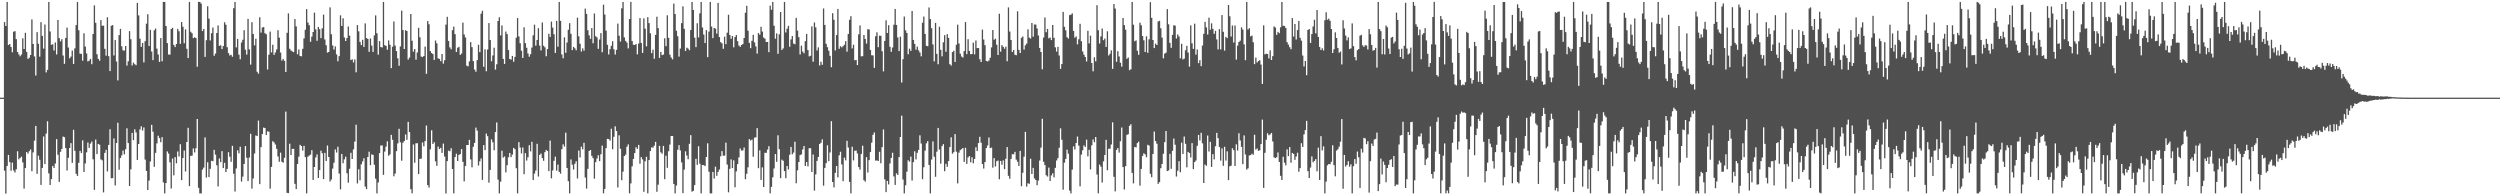 <svg xmlns="http://www.w3.org/2000/svg" width="1920" height="150"><path fill="#4f4f4f" d="M0 75h1v1H0zM1 74.998h1v1H1zM2 74.998h1v1H2zM3 16.953h1v114.079H3zM4 19.894h1v128.801H4zM5 1.476h1v125.96H5zM6 34.552h1v84.456H6zM7 33.776h1v90.735H7zM8 36.083h1v95.015H8zM9 40.148h1v84.706H9zM10 24.351h1v106.555H10zM11 23.886h1v108.574H11zM12 30.057h1v99.92H12zM13 39.919h1v76.272H13zM14 41.764h1v80.609H14zM15 43.222h1v78.048H15zM16 41.881h1v78.416H16zM17 29.416h1v95.296H17zM18 37.653h1v107.201H18zM19 25.216h1v103.836H19zM20 39.841h1v76.931H20zM21 45.271h1v72.719H21zM22 44.362h1v71.753H22zM23 42.222h1v72.577H23zM24 14.877h1v116.585H24zM25 33.758h1v83.273H25zM26 43.307h1v64.713H26zM27 57.99h1v38.748H27zM28 24.66h1v108.833H28zM29 33.579h1v85.963H29zM30 43.538h1v79.176H30zM31 17.008h1v125.038H31zM32 27.564h1v101.428H32zM33 37.305h1v67.519H33zM34 18.867h1v107.187H34zM35 55.586h1v47.041H35zM36 53.643h1v39.503H36zM37 1.504h1v131.677H37zM38 24.142h1v117.952H38zM39 34.396h1v103.127H39zM40 33.982h1v93.463H40zM41 38.745h1v90.204H41zM42 32.611h1v92.971H42zM43 41.84h1v65.013H43zM44 15.331h1v103.513H44zM45 29.288h1v110.367H45zM46 31.785h1v84.777H46zM47 30.098h1v84.259H47zM48 42.659h1v62.241H48zM49 48.974h1v56.391H49zM50 29.114h1v84.628H50zM51 21.204h1v109.748H51zM52 36.507h1v84.699H52zM53 44.815h1v68.858H53zM54 43.467h1v66.478H54zM55 38.789h1v86.274H55zM56 49.109h1v50.556H56zM57 37.177h1v78.618H57zM58 19.249h1v114.23H58zM59 1.515h1v133.591H59zM60 23.22h1v101.815H60zM61 41.196h1v74.646H61zM62 41.37h1v76.208H62zM63 46.598h1v61.197H63zM64 25.557h1v106.521H64zM65 35.754h1v89.787H65zM66 41.073h1v75.912H66zM67 47.177h1v62.278H67zM68 46.52h1v67.066H68zM69 45.22h1v65.118H69zM70 49.322h1v59.444H70zM71 26.09h1v96.287H71zM72 4.127h1v141.698H72zM73 17.525h1v89.679H73zM74 41.691h1v76.674H74zM75 45.197h1v65.347H75zM76 46.619h1v64.527H76zM77 15.434h1v107.008H77zM78 19.773h1v103.353H78zM79 19.727h1v128.041H79zM80 37.473h1v79.954H80zM81 42.757h1v72.328H81zM82 13.248h1v118.439H82zM83 43.181h1v68.123H83zM84 54.588h1v44.678H84zM85 19.748h1v117.148H85zM86 19.306h1v117.487H86zM87 42.595h1v63.729H87zM88 30.785h1v111.628H88zM89 47.248h1v62.598H89zM90 61.766h1v32.472H90zM91 26.999h1v103.367H91zM92 22.174h1v99.167H92zM93 35.518h1v83.834H93zM94 38.667h1v77.009H94zM95 38.848h1v79.666H95zM96 35.305h1v79.272H96zM97 50.391h1v48.169H97zM98 47.028h1v62.822H98zM99 23.902h1v118.963H99zM100 30.114h1v99.952H100zM101 50.267h1v51.778H101zM102 48.095h1v59.549H102zM103 49.294h1v50.043H103zM104 50.056h1v51.687H104zM105 2.177h1v120.67H105zM106 11.849h1v98.759H106zM107 29.709h1v69.7H107zM108 35.999h1v61.021H108zM109 33.012h1v67.216H109zM110 47.937h1v49.975H110zM111 31.65h1v90.934H111zM112 18.159h1v113.143H112zM113 10.883h1v135.058H113zM114 35.332h1v103.356H114zM115 22.945h1v101.076H115zM116 39.569h1v56.344H116zM117 46.159h1v55.029H117zM118 23.268h1v104.846H118zM119 21.906h1v95.5H119zM120 37.351h1v72.785H120zM121 41.808h1v62.454H121zM122 47.516h1v58.517H122zM123 29.212h1v79.984H123zM124 47.038h1v58.277H124zM125 1.458h1v138.659H125zM126 1.469h1v147.05H126zM127 19.956h1v120.614H127zM128 33.103h1v83.168H128zM129 41.881h1v76.024H129zM130 41.915h1v82.767H130zM131 22.332h1v122.47H131zM132 21.362h1v100.389H132zM133 34.495h1v100.142H133zM134 36.17h1v84.454H134zM135 33.817h1v91.625H135zM136 22.16h1v94.184H136zM137 24.037h1v96.107H137zM138 33.696h1v77.066H138zM139 16.953h1v121.396H139zM140 20.549h1v100.863H140zM141 33.245h1v82.38H141zM142 22.572h1v109.096H142zM143 37.495h1v71.57H143zM144 44.588h1v53.548H144zM145 1.46h1v141.483H145zM146 24.362h1v95.333H146zM147 25.548h1v94.017H147zM148 29.295h1v84.724H148zM149 28.599h1v88.503H149zM150 29.21h1v84.655H150zM151 51.242h1v40.14H151zM152 1.458h1v142.792H152zM153 1.506h1v147.036H153zM154 2.689h1v145.85H154zM155 23.877h1v106.448H155zM156 22.245h1v106.487H156zM157 43.65h1v61.895H157zM158 30.883h1v105.477H158zM159 4.813h1v119.794H159zM160 14.264h1v121.717H160zM161 31.062h1v98.581H161zM162 25.495h1v97.981H162zM163 21.128h1v102.696H163zM164 42.858h1v72.22H164zM165 41.137h1v77.643H165zM166 25.342h1v101.598H166zM167 19.542h1v123.587H167zM168 35.239h1v86.462H168zM169 34.742h1v89.806H169zM170 37.708h1v78.382H170zM171 35.385h1v93.713H171zM172 17.104h1v107.944H172zM173 18.995h1v113.166H173zM174 36.227h1v93.438H174zM175 40.812h1v76.082H175zM176 42.574h1v77.785H176zM177 42.075h1v82.166H177zM178 43.552h1v68.464H178zM179 6.281h1v127.15H179zM180 1.501h1v145.612H180zM181 36.42h1v92.985H181zM182 29.908h1v85.562H182zM183 41.963h1v75.8H183zM184 45.541h1v67.157H184zM185 32.609h1v106.853H185zM186 30.524h1v105.102H186zM187 23.199h1v102.689H187zM188 38.196h1v73.96H188zM189 41.929h1v79.236H189zM190 14.484h1v124.537H190zM191 37.939h1v83.031H191zM192 49.633h1v53.149H192zM193 17.061h1v127.771H193zM194 26.127h1v110.948H194zM195 34.884h1v83.049H195zM196 29.755h1v74.291H196zM197 55.067h1v49.416H197zM198 56.593h1v36.045H198zM199 13.239h1v128.199H199zM200 25.017h1v87.983H200zM201 21.144h1v81.831H201zM202 20.792h1v77.223H202zM203 25.472h1v72.904H203zM204 26.328h1v77.37H204zM205 53.327h1v47.517H205zM206 42.052h1v59.1H206zM207 24.266h1v120.65H207zM208 40.224h1v87.947H208zM209 34.335h1v74.127H209zM210 42.197h1v67.233H210zM211 40.297h1v70.726H211zM212 37.988h1v76.31H212zM213 23.215h1v96.937H213zM214 28.94h1v95.283H214zM215 40.327h1v76.928H215zM216 46.529h1v77.753H216zM217 45.261h1v79.671H217zM218 46.754h1v74.42H218zM219 55.284h1v30.426H219zM220 25.202h1v122.903H220zM221 10.286h1v138.055H221zM222 37.452h1v72.916H222zM223 38.736h1v80.378H223zM224 39.546h1v74.788H224zM225 40.063h1v74.264H225zM226 14.632h1v126.56H226zM227 20.263h1v124.953H227zM228 41.677h1v84.255H228zM229 37.999h1v82.298H229zM230 42.973h1v68.212H230zM231 43.277h1v68.867H231zM232 37.491h1v78.192H232zM233 29.494h1v82.543H233zM234 22.89h1v97.771H234zM235 6.999h1v141.524H235zM236 17.297h1v102.998H236zM237 19.341h1v100.121H237zM238 32.041h1v86.674H238zM239 28.12h1v87.219H239zM240 24.591h1v113.623H240zM241 9.666h1v118.61H241zM242 22.584h1v98.363H242zM243 31.336h1v87.301H243zM244 20.744h1v115.942H244zM245 22.417h1v108.183H245zM246 29.306h1v86.422H246zM247 21.771h1v95.942H247zM248 11.238h1v126.285H248zM249 30.315h1v87.084H249zM250 34.705h1v88.954H250zM251 40.418h1v71.332H251zM252 39.885h1v80.687H252zM253 5.674h1v133.731H253zM254 26.34h1v111.534H254zM255 34.904h1v94.589H255zM256 38.111h1v86.858H256zM257 35.653h1v79.155H257zM258 41.796h1v75.365H258zM259 47.07h1v65.633H259zM260 43.124h1v90.188H260zM261 11.794h1v133.655H261zM262 19.906h1v98.372H262zM263 14.074h1v111.282H263zM264 28.752h1v93.63H264zM265 31.467h1v88.837H265zM266 29.212h1v103.832H266zM267 20.391h1v119.922H267zM268 27.418h1v102.195H268zM269 46.147h1v71.186H269zM270 45.52h1v76.576H270zM271 47.955h1v66.807H271zM272 45.596h1v63.214H272zM273 55.538h1v40.254H273zM274 19.247h1v121.586H274zM275 24.074h1v105.91H275zM276 32.13h1v106.384H276zM277 34.621h1v91.607H277zM278 30.583h1v93.415H278zM279 36.06h1v85.48H279zM280 17.979h1v125.31H280zM281 29.26h1v115.956H281zM282 29.926h1v90.641H282zM283 39.796h1v76.668H283zM284 29.553h1v97.343H284zM285 35.037h1v83.536H285zM286 39.906h1v79.016H286zM287 27.191h1v99.343H287zM288 11.824h1v125.413H288zM289 25.55h1v122.987H289zM290 42.002h1v98.144H290zM291 31.524h1v86.024H291zM292 36.166h1v75.612H292zM293 36.461h1v75.223H293zM294 1.465h1v132.849H294zM295 34.698h1v81.742H295zM296 35.207h1v77.443H296zM297 38.216h1v70.311H297zM298 31.068h1v88.521H298zM299 34.367h1v84.214H299zM300 52.318h1v51.27H300zM301 35.916h1v71.426H301zM302 16.463h1v118.954H302zM303 35.042h1v98.291H303zM304 39.228h1v76.853H304zM305 44.813h1v65.338H305zM306 50.507h1v48.393H306zM307 35.639h1v73.644H307zM308 8.128h1v115.34H308zM309 23.087h1v86.557H309zM310 37.624h1v70.652H310zM311 23.188h1v80.091H311zM312 23.797h1v83.57H312zM313 45.783h1v47.819H313zM314 44.263h1v57.157H314zM315 10.739h1v134.562H315zM316 31.263h1v117.231H316zM317 39.688h1v71.282H317zM318 37.644h1v87.341H318zM319 45.815h1v64.239H319zM320 40.304h1v69.675H320zM321 21.343h1v112.316H321zM322 28.631h1v93.383H322zM323 43.401h1v78.476H323zM324 43.824h1v65.583H324zM325 43.009h1v69.302H325zM326 35.797h1v72.543H326zM327 56.694h1v39.723H327zM328 16.154h1v126.045H328zM329 18.642h1v125.397H329zM330 39.23h1v75.457H330zM331 40.704h1v59.416H331zM332 41.505h1v69.08H332zM333 46.01h1v63.248H333zM334 31.116h1v92.822H334zM335 33.259h1v94.145H335zM336 44.817h1v67.75H336zM337 45.238h1v69.252H337zM338 47.026h1v66.544H338zM339 41.451h1v75.969H339zM340 48.848h1v61.46H340zM341 46.236h1v74.001H341zM342 18.901h1v129.714H342zM343 12.911h1v110.821H343zM344 31.432h1v84.266H344zM345 36.413h1v79.767H345zM346 37.823h1v76.054H346zM347 23.142h1v106.654H347zM348 20.439h1v128.062H348zM349 26.234h1v94.379H349zM350 39.885h1v78.112H350zM351 36.639h1v87.082H351zM352 35.925h1v83.042H352zM353 42.137h1v76.118H353zM354 41.132h1v73.36H354zM355 17.354h1v106.967H355zM356 26.488h1v112.816H356zM357 28.802h1v98.62H357zM358 50.427h1v60.925H358zM359 50.938h1v60.405H359zM360 47.079h1v60.314H360zM361 32.339h1v90.073H361zM362 36.209h1v92.298H362zM363 46.955h1v65.773H363zM364 53.394h1v56.386H364zM365 55.117h1v42.886H365zM366 46.2h1v54.157H366zM367 34.385h1v92.763H367zM368 40.061h1v83.818H368zM369 10.485h1v111.236H369zM370 8.265h1v129.881H370zM371 51.276h1v60.138H371zM372 37.866h1v77.421H372zM373 54.714h1v47.885H373zM374 38.026h1v66.553H374zM375 17.699h1v122.596H375zM376 30.716h1v99.751H376zM377 47.063h1v60.018H377zM378 42.581h1v66.661H378zM379 36.644h1v78.737H379zM380 53.435h1v47.968H380zM381 49.342h1v44.731H381zM382 16.113h1v121.822H382zM383 13.241h1v135.303H383zM384 27.18h1v112.365H384zM385 19.542h1v96.198H385zM386 45.211h1v75.837H386zM387 49.123h1v71.026H387zM388 24.193h1v108.194H388zM389 26.237h1v100.632H389zM390 38.475h1v82.294H390zM391 45.337h1v72.188H391zM392 45.788h1v74.898H392zM393 42.943h1v75.805H393zM394 47.411h1v66.203H394zM395 43.689h1v70.89H395zM396 28.922h1v100.25H396zM397 13.875h1v134.663H397zM398 27.956h1v81.199H398zM399 33.236h1v80.078H399zM400 38.963h1v78.897H400zM401 44.508h1v68.746H401zM402 20.991h1v112.806H402zM403 33.138h1v84.445H403zM404 36.658h1v86.649H404zM405 41.123h1v79.659H405zM406 43.565h1v67.97H406zM407 41.608h1v74.685H407zM408 36.481h1v72.399H408zM409 27.122h1v111.181H409zM410 18.956h1v114.418H410zM411 35.056h1v95.926H411zM412 30.732h1v79.73H412zM413 21.65h1v113.905H413zM414 35.007h1v83.912H414zM415 38.69h1v79.245H415zM416 17.274h1v104.136H416zM417 35.115h1v88.373H417zM418 36.353h1v80.524H418zM419 43.217h1v71.93H419zM420 37.667h1v78.277H420zM421 25.9h1v105.505H421zM422 28.356h1v79.62H422zM423 16.601h1v120.346H423zM424 21.197h1v109.7H424zM425 26.34h1v97.164H425zM426 40.645h1v79.657H426zM427 16.1h1v114.978H427zM428 35.825h1v90.604H428zM429 1.506h1v130.496H429zM430 16.001h1v117.398H430zM431 41.842h1v72.744H431zM432 44.762h1v66.1H432zM433 28.667h1v83.937H433zM434 40.558h1v61.353H434zM435 32.65h1v96.363H435zM436 22.833h1v116.345H436zM437 17.798h1v130.696H437zM438 25.955h1v96.521H438zM439 38.503h1v87.954H439zM440 36.051h1v94.157H440zM441 37.07h1v88.748H441zM442 38.615h1v85.26H442zM443 13.586h1v123.474H443zM444 27.926h1v87.677H444zM445 33.586h1v87.347H445zM446 39.601h1v73.051H446zM447 37.127h1v77.576H447zM448 38.949h1v70.726H448zM449 6.622h1v129.725H449zM450 10.638h1v134.225H450zM451 23.257h1v106.443H451zM452 27.155h1v88.759H452zM453 29.871h1v85.34H453zM454 21.579h1v98.105H454zM455 33.236h1v88.215H455zM456 10.364h1v126.917H456zM457 27.8h1v96.766H457zM458 28.738h1v93.008H458zM459 37.486h1v81.776H459zM460 30.322h1v93.44H460zM461 25.465h1v93.014H461zM462 40.132h1v71.689H462zM463 3.584h1v144.91H463zM464 11.149h1v133.93H464zM465 23.481h1v90.284H465zM466 34.396h1v72.243H466zM467 41.844h1v64.967H467zM468 37.784h1v70.176H468zM469 35.179h1v63.667H469zM470 31.654h1v82.959H470zM471 37.875h1v67.196H471zM472 41.881h1v55.163H472zM473 38.317h1v62.353H473zM474 18.132h1v125.816H474zM475 27.468h1v76.482H475zM476 31.902h1v82.33H476zM477 6.42h1v131.98H477zM478 1.508h1v130.343H478zM479 28.736h1v91.147H479zM480 31.364h1v87.384H480zM481 32.698h1v79.993H481zM482 37.159h1v73.765H482zM483 14.614h1v133.88H483zM484 1.456h1v139.393H484zM485 31.526h1v96.233H485zM486 34.357h1v87.72H486zM487 34.541h1v83.019H487zM488 33.838h1v79.19H488zM489 41.721h1v72.621H489zM490 33.444h1v77.88H490zM491 13.898h1v111.852H491zM492 32.984h1v87.659H492zM493 40.654h1v81.763H493zM494 14.143h1v133.143H494zM495 22.032h1v101.845H495zM496 35.603h1v84.839H496zM497 13.177h1v135.317H497zM498 17.782h1v105.15H498zM499 25.603h1v90.412H499zM500 40.807h1v72.399H500zM501 38.132h1v75.299H501zM502 45.099h1v66.755H502zM503 26.804h1v82.126H503zM504 12.87h1v134.441H504zM505 21.6h1v120.247H505zM506 44.508h1v67.448H506zM507 39.906h1v77.07H507zM508 42.364h1v75.713H508zM509 41.881h1v70.185H509zM510 29.384h1v108.238H510zM511 35.435h1v84.138H511zM512 11.73h1v117.146H512zM513 29.038h1v87.123H513zM514 41.982h1v69.087H514zM515 44.202h1v60.24H515zM516 45.584h1v58.853H516zM517 2.79h1v138.471H517zM518 10.796h1v137.734H518zM519 23.595h1v118.92H519zM520 27.85h1v87.214H520zM521 43.462h1v68.009H521zM522 37.294h1v78.226H522zM523 17.77h1v106.967H523zM524 4.871h1v143.47H524zM525 22.108h1v108.125H525zM526 39.109h1v77.132H526zM527 36.587h1v82.861H527zM528 37.321h1v85.01H528zM529 38.569h1v71.893H529zM530 23.09h1v80.684H530zM531 1.465h1v145.729H531zM532 7.693h1v138.835H532zM533 28.94h1v113.2H533zM534 36.189h1v85.789H534zM535 17.867h1v108.771H535zM536 28.729h1v83.596H536zM537 10.254h1v115.498H537zM538 1.506h1v147.041H538zM539 21.112h1v105.61H539zM540 26.543h1v100.298H540zM541 33.092h1v94.516H541zM542 23.165h1v97.407H542zM543 43.861h1v66.239H543zM544 24.268h1v107.647H544zM545 1.465h1v147.068H545zM546 20.38h1v128.167H546zM547 29.297h1v102.756H547zM548 21.483h1v115.651H548zM549 22.018h1v106.004H549zM550 25.79h1v109.211H550zM551 2.275h1v129.778H551zM552 28.445h1v101.751H552zM553 32.364h1v87.72H553zM554 33.284h1v82.788H554zM555 37.473h1v82.129H555zM556 28.164h1v91.318H556zM557 33.918h1v75.642H557zM558 25.067h1v101.286H558zM559 11.33h1v136.381H559zM560 26.807h1v102.884H560zM561 29.727h1v92.694H561zM562 27.654h1v101.401H562zM563 36.362h1v86.784H563zM564 28.461h1v115.381H564zM565 26.889h1v104.743H565zM566 31.572h1v94.493H566zM567 34.95h1v85.924H567zM568 36.019h1v78H568zM569 34.57h1v81.117H569zM570 33.829h1v81.675H570zM571 29.189h1v84.104H571zM572 9.776h1v127.837H572zM573 4.465h1v128.972H573zM574 23.577h1v104.944H574zM575 32.899h1v73.932H575zM576 37.022h1v70.929H576zM577 31.313h1v75.878H577zM578 26.713h1v93.664H578zM579 32.558h1v73.163H579zM580 35.644h1v69.821H580zM581 41.146h1v57.258H581zM582 25.413h1v103.774H582zM583 26.635h1v88.849H583zM584 20.581h1v117.608H584zM585 24.25h1v104.303H585zM586 28.839h1v114.8H586zM587 29.713h1v87.571H587zM588 32.256h1v85.127H588zM589 32.227h1v82.664H589zM590 40.061h1v72.239H590zM591 4.301h1v144.193H591zM592 7.491h1v136.043H592zM593 1.46h1v134.715H593zM594 19.785h1v109.613H594zM595 29.729h1v88.588H595zM596 25.662h1v98.581H596zM597 41.306h1v62.607H597zM598 26.353h1v88.249H598zM599 9.206h1v127.626H599zM600 38.326h1v84.292H600zM601 37.166h1v86.322H601zM602 1.508h1v129.933H602zM603 24.916h1v111.925H603zM604 22.023h1v105.486H604zM605 19.853h1v110.282H605zM606 35.873h1v82.948H606zM607 30.244h1v82.593H607zM608 27.715h1v90.817H608zM609 33.453h1v83.765H609zM610 34.014h1v74.857H610zM611 13.703h1v127.02H611zM612 23.497h1v107.304H612zM613 28.587h1v95.809H613zM614 41.835h1v77.297H614zM615 35.078h1v83.486H615zM616 39.649h1v75.164H616zM617 40.89h1v71.215H617zM618 31.574h1v95.917H618zM619 26.12h1v98.345H619zM620 38.45h1v89.334H620zM621 43.302h1v70.449H621zM622 42.805h1v71.074H622zM623 20.258h1v111.776H623zM624 47.399h1v71.28H624zM625 17.278h1v129.094H625zM626 21.007h1v112.934H626zM627 38.747h1v84.782H627zM628 36.415h1v84.106H628zM629 50.265h1v60.302H629zM630 47.39h1v62.223H630zM631 49.761h1v57.24H631zM632 6.484h1v136.084H632zM633 19.148h1v109.801H633zM634 33.662h1v91.632H634zM635 36.257h1v75.324H635zM636 38.974h1v84.798H636zM637 42.844h1v74.271H637zM638 51.613h1v41.46H638zM639 10.135h1v129.657H639zM640 15.143h1v128.798H640zM641 38.741h1v94.004H641zM642 26.953h1v100.529H642zM643 6.853h1v129.37H643zM644 37.47h1v81.82H644zM645 35.493h1v81.023H645zM646 36.337h1v89.948H646zM647 35.502h1v103.66H647zM648 34.353h1v86.72H648zM649 31.602h1v91.605H649zM650 39.695h1v68.46H650zM651 26.086h1v87.226H651zM652 15.184h1v124.559H652zM653 12.465h1v136.077H653zM654 37.145h1v75.532H654zM655 34.38h1v88.814H655zM656 46.294h1v69.52H656zM657 46.03h1v69.572H657zM658 49.965h1v67.897H658zM659 26.369h1v101.962H659zM660 19.551h1v110.742H660zM661 43.252h1v74.967H661zM662 43.156h1v68.787H662zM663 26.898h1v111.515H663zM664 29.924h1v109.575H664zM665 33.511h1v87.173H665zM666 22.424h1v110.101H666zM667 22.634h1v100.332H667zM668 38.347h1v78.435H668zM669 42.428h1v67.182H669zM670 42.542h1v60.973H670zM671 52.11h1v49.634H671zM672 27.871h1v95.454H672zM673 24.845h1v98.357H673zM674 36.239h1v87.4H674zM675 27.413h1v89.174H675zM676 27.47h1v97.913H676zM677 39.377h1v73.598H677zM678 54.833h1v44.621H678zM679 31.425h1v106.37H679zM680 15.626h1v131.932H680zM681 25.358h1v113.619H681zM682 19.334h1v122.262H682zM683 35.882h1v89.671H683zM684 39.791h1v81.513H684zM685 36.527h1v80.765H685zM686 18.974h1v116.487H686zM687 6.878h1v135.143H687zM688 19.162h1v113.939H688zM689 28.77h1v105.594H689zM690 39.233h1v81.408H690zM691 28.171h1v77.052H691zM692 63.322h1v25.498H692zM693 45.456h1v92.427H693zM694 12.685h1v135.83H694zM695 23.309h1v118.954H695zM696 25.317h1v106.507H696zM697 41.675h1v81.403H697zM698 37.363h1v86.793H698zM699 39.05h1v81.236H699zM700 8.457h1v130.167H700zM701 30.693h1v93.82H701zM702 33.666h1v82.522H702zM703 38.134h1v84.31H703zM704 35.797h1v81.575H704zM705 38.67h1v76.455H705zM706 40.295h1v63.639H706zM707 43.259h1v66.97H707zM708 17.473h1v120.174H708zM709 12.721h1v115.743H709zM710 26.081h1v89.638H710zM711 35.188h1v74.882H711zM712 35.522h1v72.87H712zM713 5.72h1v120.924H713zM714 14.667h1v133.841H714zM715 21.641h1v100.895H715zM716 34.156h1v74.422H716zM717 47.173h1v73.2H717zM718 17.553h1v118.222H718zM719 41.377h1v75.111H719zM720 49.37h1v48.904H720zM721 20.508h1v94.346H721zM722 38.237h1v87.437H722zM723 43.272h1v68.954H723zM724 32.515h1v78.173H724zM725 26.985h1v104.479H725zM726 39.72h1v86.079H726zM727 26.283h1v101.811H727zM728 29.061h1v94.646H728zM729 49.322h1v63.614H729zM730 50.356h1v55.123H730zM731 40.006h1v78.007H731zM732 38.965h1v77.931H732zM733 47.55h1v55.473H733zM734 34.399h1v82.087H734zM735 18.947h1v121.911H735zM736 33.38h1v83.886H736zM737 41.201h1v74.109H737zM738 43.396h1v71.179H738zM739 44.174h1v69.492H739zM740 39.23h1v85.146H740zM741 16.933h1v96.592H741zM742 41.572h1v84.303H742zM743 30.119h1v90.824H743zM744 39.102h1v80.744H744zM745 41.604h1v83.054H745zM746 41.483h1v79.295H746zM747 32.744h1v92.669H747zM748 41.75h1v80.302H748zM749 31.096h1v81.987H749zM750 36.948h1v79.066H750zM751 36.857h1v73.001H751zM752 45.479h1v59.572H752zM753 47.63h1v62.014H753zM754 22.726h1v103.266H754zM755 30.386h1v99.066H755zM756 34.703h1v89.774H756zM757 46.797h1v66.896H757zM758 47.193h1v64.571H758zM759 46.472h1v59.114H759zM760 44.355h1v69.387H760zM761 36.378h1v76.97H761zM762 23.037h1v105.713H762zM763 30.512h1v90.938H763zM764 29.716h1v98.105H764zM765 34.346h1v89.515H765zM766 42.256h1v81.051H766zM767 10.563h1v127.089H767zM768 39.69h1v83.894H768zM769 34.66h1v91.852H769zM770 36.017h1v87.167H770zM771 37.422h1v92.491H771zM772 35.838h1v86.084H772zM773 47.07h1v65.862H773zM774 5.674h1v129.327H774zM775 24.204h1v113.067H775zM776 30.693h1v91.392H776zM777 39.94h1v78.473H777zM778 38.397h1v80.089H778zM779 42.055h1v74.571H779zM780 42.41h1v80.222H780zM781 8.67h1v115.546H781zM782 38.317h1v89.11H782zM783 40.714h1v75.226H783zM784 29.041h1v113.99H784zM785 28.029h1v104.667H785zM786 38.088h1v82.25H786zM787 34.815h1v66.461H787zM788 33.492h1v109.815H788zM789 22.506h1v118.263H789zM790 28.944h1v112.209H790zM791 29.594h1v92.3H791zM792 17.656h1v115.997H792zM793 28.182h1v100.753H793zM794 18.768h1v118.315H794zM795 18.885h1v119.345H795zM796 21.909h1v120.334H796zM797 27.28h1v111.422H797zM798 36.793h1v86.482H798zM799 39.951h1v73.39H799zM800 53.206h1v38.057H800zM801 28.851h1v95.402H801zM802 13.394h1v113.362H802zM803 24.722h1v109.888H803zM804 22.227h1v113.376H804zM805 29.439h1v99.304H805zM806 28.809h1v110.158H806zM807 30.759h1v104.003H807zM808 19.13h1v113.976H808zM809 29.02h1v107.228H809zM810 36.333h1v92.596H810zM811 39.635h1v83.596H811zM812 36.001h1v85.47H812zM813 42.586h1v70.881H813zM814 52.883h1v45.67H814zM815 49.228h1v58.114H815zM816 9.105h1v136.562H816zM817 20.599h1v104.312H817zM818 23.28h1v98.796H818zM819 28.553h1v86.37H819zM820 29.668h1v88.425H820zM821 11.632h1v134.738H821zM822 11.231h1v137.318H822zM823 10.311h1v119.95H823zM824 23.76h1v88.686H824zM825 28.922h1v85.912H825zM826 27.953h1v81.863H826zM827 34.03h1v70.806H827zM828 30.18h1v81.65H828zM829 18.29h1v124.791H829zM830 31.664h1v87.086H830zM831 39.516h1v75.935H831zM832 41.995h1v69.686H832zM833 43.755h1v69.071H833zM834 47.182h1v60.076H834zM835 23.669h1v96.377H835zM836 33.316h1v81.751H836zM837 27.377h1v102.788H837zM838 48.381h1v63.227H838zM839 54.783h1v52.323H839zM840 43.968h1v65.276H840zM841 47.079h1v58.139H841zM842 3.992h1v130.05H842zM843 23.172h1v125.313H843zM844 33.44h1v92.989H844zM845 27.979h1v100.025H845zM846 21.899h1v118.284H846zM847 30.89h1v92.998H847zM848 29.578h1v89.458H848zM849 36.069h1v71.366H849zM850 23.989h1v106.768H850zM851 42.599h1v71.664H851zM852 41.288h1v72.905H852zM853 38.676h1v72.255H853zM854 52.879h1v41.073H854zM855 3.053h1v132.735H855zM856 6.578h1v140.394H856zM857 47.456h1v67.679H857zM858 39.317h1v74.395H858zM859 43.389h1v73.827H859zM860 48.106h1v60.369H860zM861 51.21h1v46.736H861zM862 13.795h1v114.493H862zM863 19.313h1v126.217H863zM864 22.776h1v104.823H864zM865 45.161h1v58.412H865zM866 44.144h1v58.945H866zM867 53.925h1v42.735H867zM868 53.192h1v42.261H868zM869 1.467h1v131.309H869zM870 19.013h1v121.813H870zM871 31.684h1v81.165H871zM872 31.023h1v82.213H872zM873 38.983h1v70.925H873zM874 42.071h1v66.716H874zM875 17.406h1v125.198H875zM876 19.405h1v110.318H876zM877 27.633h1v92.117H877zM878 30.938h1v86.844H878zM879 39.924h1v78.634H879zM880 27.894h1v92.84H880zM881 40.551h1v70.668H881zM882 30.208h1v81.62H882zM883 1.657h1v131.838H883zM884 13.664h1v122.456H884zM885 30.704h1v87.501H885zM886 36.935h1v64.097H886zM887 33.499h1v74.864H887zM888 34.573h1v75.834H888zM889 16.411h1v124.814H889zM890 15.969h1v123.914H890zM891 21.7h1v107.478H891zM892 28.876h1v97.002H892zM893 44.813h1v73.244H893zM894 41.19h1v68.013H894zM895 40.446h1v60.165H895zM896 6.995h1v124.365H896zM897 18.658h1v112.266H897zM898 32.915h1v85.246H898zM899 36.733h1v92.907H899zM900 26.775h1v89.029H900zM901 19.414h1v86.985H901zM902 19.64h1v91.494H902zM903 29.592h1v105.986H903zM904 26.452h1v104.685H904zM905 28.031h1v95.75H905zM906 44.81h1v87.485H906zM907 33.643h1v75.949H907zM908 45.625h1v72.614H908zM909 44.996h1v59.847H909zM910 38.58h1v71.875H910zM911 35.22h1v93.301H911zM912 40.409h1v76.246H912zM913 51.185h1v66.343H913zM914 19.437h1v101.517H914zM915 33.229h1v76.702H915zM916 37.507h1v92.369H916zM917 18.169h1v106.37H917zM918 42.002h1v81.261H918zM919 37.981h1v74.01H919zM920 48.491h1v55.132H920zM921 46.2h1v61.696H921zM922 50.814h1v51.179H922zM923 34.978h1v75.09H923zM924 25.976h1v114.569H924zM925 16.793h1v109.622H925zM926 21.053h1v106.294H926zM927 26.537h1v77.546H927zM928 13.545h1v102.833H928zM929 22.858h1v86.077H929zM930 17.926h1v110.297H930zM931 22.179h1v96.18H931zM932 25.967h1v96.471H932zM933 23.646h1v88.61H933zM934 30.258h1v71.767H934zM935 37.946h1v68.208H935zM936 22.387h1v90.471H936zM937 37.939h1v85.384H937zM938 11.581h1v102.394H938zM939 24.406h1v102.916H939zM940 38.855h1v73.896H940zM941 28.315h1v95.045H941zM942 29.288h1v86.951H942zM943 3.818h1v134.548H943zM944 12.499h1v115.223H944zM945 28.059h1v99.172H945zM946 19.563h1v94.314H946zM947 32.675h1v82.607H947zM948 19.588h1v107.878H948zM949 45.753h1v65.081H949zM950 35.023h1v80.584H950zM951 32.27h1v70.066H951zM952 31.252h1v76.612H952zM953 20.968h1v91.849H953zM954 22.655h1v103.431H954zM955 34.055h1v69.92H955zM956 46.214h1v72.424H956zM957 1.506h1v128.745H957zM958 22.703h1v106.601H958zM959 21.638h1v97.773H959zM960 27.928h1v91.165H960zM961 27.351h1v90.728H961zM962 32.439h1v86.361H962zM963 49.251h1v54.214H963zM964 44.215h1v70.678H964zM965 47.974h1v66.045H965zM966 46.88h1v69.007H966zM967 46.234h1v69.162H967zM968 49.615h1v61.028H968zM969 64.442h1v27.414H969zM970 19.457h1v124.839H970zM971 41.73h1v75.615H971zM972 41.203h1v66.175H972zM973 41.448h1v60.893H973zM974 44.875h1v59.023H974zM975 38.66h1v64.587H975zM976 46.062h1v56.036H976zM977 43.124h1v65.516H977zM978 20.284h1v100.597H978zM979 21.124h1v100.334H979zM980 26.777h1v93.983H980zM981 24.493h1v92.582H981zM982 25.486h1v98.865H982zM983 20.982h1v114.019H983zM984 1.465h1v136.795H984zM985 19.835h1v100.524H985zM986 19.908h1v105.042H986zM987 21.467h1v105.5H987zM988 32.403h1v82.348H988zM989 34.252h1v85.638H989zM990 36.237h1v76.727H990zM991 37.791h1v87.187H991zM992 13.875h1v103.593H992zM993 28.052h1v90.135H993zM994 18.425h1v104.337H994zM995 30.354h1v89.86H995zM996 23.106h1v94.17H996zM997 16.063h1v115.816H997zM998 29.036h1v100.089H998zM999 31.208h1v78.752H999zM1000 42.636h1v70.211H1000zM1001 51.066h1v52.129H1001zM1002 46.781h1v53.133H1002zM1003 57.735h1v35.106H1003zM1004 22.996h1v108.453H1004zM1005 22.337h1v114.434H1005zM1006 32.989h1v95.681H1006zM1007 26.154h1v93.971H1007zM1008 20.348h1v104.269H1008zM1009 15.136h1v108.448H1009zM1010 25.6h1v96.635H1010zM1011 7.697h1v123.863H1011zM1012 28.354h1v85.061H1012zM1013 36.049h1v102.214H1013zM1014 38.459h1v66.086H1014zM1015 37.088h1v78.396H1015zM1016 38.745h1v73.635H1016zM1017 15.559h1v132.969H1017zM1018 9.43h1v130.05H1018zM1019 15.166h1v111.824H1019zM1020 14.275h1v111.657H1020zM1021 15.994h1v110.156H1021zM1022 22.27h1v101.925H1022zM1023 40.686h1v70.884H1023zM1024 37.852h1v88.954H1024zM1025 24.834h1v110.568H1025zM1026 29.169h1v86.496H1026zM1027 36.823h1v77.812H1027zM1028 40.464h1v72.156H1028zM1029 39.565h1v69.215H1029zM1030 49.487h1v41.948H1030zM1031 15.569h1v129.355H1031zM1032 21.865h1v97.1H1032zM1033 27.301h1v100.575H1033zM1034 31.011h1v95.594H1034zM1035 28.706h1v95.047H1035zM1036 37.701h1v90.323H1036zM1037 37.145h1v89.039H1037zM1038 17.967h1v130.566H1038zM1039 35.417h1v92.218H1039zM1040 43.842h1v78.345H1040zM1041 46.31h1v79.478H1041zM1042 38.567h1v77.787H1042zM1043 37.674h1v83.081H1043zM1044 27.395h1v116.926H1044zM1045 26.743h1v87.487H1045zM1046 34.827h1v82.323H1046zM1047 36.035h1v69.833H1047zM1048 34.715h1v71.618H1048zM1049 34.973h1v75.77H1049zM1050 37.942h1v70.561H1050zM1051 22.33h1v125.592H1051zM1052 26.321h1v97.487H1052zM1053 34.522h1v75.731H1053zM1054 38.917h1v73.168H1054zM1055 38.441h1v68.72H1055zM1056 36.784h1v69.874H1056zM1057 51.936h1v49.913H1057zM1058 1.467h1v145.344H1058zM1059 22.263h1v119.149H1059zM1060 23.898h1v97.929H1060zM1061 41.675h1v92.269H1061zM1062 29.938h1v94.12H1062zM1063 41.83h1v84.773H1063zM1064 19.606h1v120.385H1064zM1065 20.918h1v108.171H1065zM1066 37.289h1v89.254H1066zM1067 41.462h1v81.481H1067zM1068 28.94h1v93.296H1068zM1069 28.333h1v99.941H1069zM1070 33.334h1v86.455H1070zM1071 31.837h1v111.133H1071zM1072 9.668h1v132.062H1072zM1073 15.31h1v126.505H1073zM1074 37.811h1v73.14H1074zM1075 43.771h1v60.307H1075zM1076 37.429h1v66.308H1076zM1077 45.22h1v48.297H1077zM1078 35.175h1v82.362H1078zM1079 2.138h1v142.257H1079zM1080 37.292h1v100.339H1080zM1081 41.842h1v59.501H1081zM1082 40.954h1v62.719H1082zM1083 36.539h1v57.333H1083zM1084 55.014h1v38.547H1084zM1085 1.476h1v147.075H1085zM1086 4.388h1v134.09H1086zM1087 18.668h1v96.145H1087zM1088 20.606h1v90.579H1088zM1089 27.102h1v77.727H1089zM1090 22.701h1v82.096H1090zM1091 45.534h1v56.921H1091zM1092 26.562h1v84.326H1092zM1093 25.356h1v88.455H1093zM1094 21.593h1v105.239H1094zM1095 31.046h1v91.309H1095zM1096 41.329h1v79.799H1096zM1097 51.373h1v58.851H1097zM1098 48.445h1v48.645H1098zM1099 34.048h1v99.581H1099zM1100 13.035h1v124.104H1100zM1101 1.453h1v130.396H1101zM1102 34.222h1v82.227H1102zM1103 57.623h1v35.928H1103zM1104 58.779h1v31.323H1104zM1105 43.819h1v74.413H1105zM1106 12.344h1v136.146H1106zM1107 14.841h1v123.697H1107zM1108 23.817h1v95.74H1108zM1109 49.452h1v60.657H1109zM1110 18.459h1v130.039H1110zM1111 24.902h1v121.406H1111zM1112 27.56h1v120.941H1112zM1113 19.521h1v124.058H1113zM1114 29.684h1v95.221H1114zM1115 48.127h1v61.541H1115zM1116 57.156h1v42.131H1116zM1117 64.886h1v28.599H1117zM1118 65.6h1v22.596H1118zM1119 22.124h1v92.767H1119zM1120 40.727h1v68.013H1120zM1121 61.29h1v26.068H1121zM1122 65.511h1v20.133H1122zM1123 64.812h1v21.756H1123zM1124 65.376h1v20.87H1124zM1125 63.126h1v23.738H1125zM1126 24.497h1v82.334H1126zM1127 25.374h1v110.392H1127zM1128 37.083h1v77.677H1128zM1129 60.036h1v37.077H1129zM1130 64.142h1v24.621H1130zM1131 61.51h1v27.311H1131zM1132 32.142h1v87.121H1132zM1133 35.417h1v68.299H1133zM1134 54.945h1v43.818H1134zM1135 62.865h1v28.428H1135zM1136 54.65h1v38.224H1136zM1137 63.034h1v25.003H1137zM1138 64.508h1v21.893H1138zM1139 42.4h1v66.496H1139zM1140 8.21h1v131.84H1140zM1141 14.326h1v117.118H1141zM1142 23.772h1v101.089H1142zM1143 30.718h1v75.96H1143zM1144 19.395h1v90.879H1144zM1145 43.632h1v69.398H1145zM1146 23.982h1v99.824H1146zM1147 3.845h1v125.642H1147zM1148 31.49h1v85.356H1148zM1149 50.638h1v60.591H1149zM1150 57.41h1v40.103H1150zM1151 55.607h1v41.199H1151zM1152 55.472h1v47.771H1152zM1153 32.362h1v84.504H1153zM1154 1.463h1v140.947H1154zM1155 1.515h1v134.568H1155zM1156 29.411h1v79.009H1156zM1157 51.961h1v38.711H1157zM1158 52.473h1v36.354H1158zM1159 42.993h1v73.713H1159zM1160 25.447h1v101.914H1160zM1161 11.476h1v129.252H1161zM1162 35.712h1v92.699H1162zM1163 34.252h1v82.93H1163zM1164 38.644h1v67.246H1164zM1165 3.323h1v136.493H1165zM1166 6.143h1v134.697H1166zM1167 16.425h1v115.184H1167zM1168 8.475h1v118.505H1168zM1169 13.641h1v110.272H1169zM1170 35.115h1v79.002H1170zM1171 46.365h1v58.151H1171zM1172 61.581h1v28.947H1172zM1173 31.915h1v83.873H1173zM1174 30.27h1v88.956H1174zM1175 58.248h1v31.151H1175zM1176 62.187h1v24.211H1176zM1177 63.341h1v24.072H1177zM1178 59.077h1v27.864H1178zM1179 60.841h1v33.999H1179zM1180 58.889h1v37.334H1180zM1181 24.165h1v117.089H1181zM1182 23.831h1v100.531H1182zM1183 40.839h1v60.806H1183zM1184 62.501h1v26.548H1184zM1185 65.172h1v17.695H1185zM1186 64.723h1v22.779H1186zM1187 37.132h1v76.821H1187zM1188 39.379h1v73.159H1188zM1189 54.268h1v43.269H1189zM1190 59.427h1v32.859H1190zM1191 63.121h1v24.168H1191zM1192 59.585h1v31.675H1192zM1193 41.927h1v82.873H1193zM1194 9.391h1v136.841H1194zM1195 9.83h1v134.514H1195zM1196 8.988h1v137.988H1196zM1197 8.86h1v114.651H1197zM1198 23.03h1v83.721H1198zM1199 22.945h1v87.628H1199zM1200 32.124h1v91.721H1200zM1201 12.831h1v128.425H1201zM1202 24.664h1v98.801H1202zM1203 41.661h1v70.266H1203zM1204 35.964h1v68.368H1204zM1205 37.122h1v68.363H1205zM1206 39.535h1v68.455H1206zM1207 37.507h1v76.011H1207zM1208 1.472h1v146.052H1208zM1209 14.01h1v122.445H1209zM1210 24.495h1v98.073H1210zM1211 50.494h1v47.931H1211zM1212 65.941h1v18.954H1212zM1213 36.063h1v73.392H1213zM1214 28.407h1v81.33H1214zM1215 8.805h1v134.557H1215zM1216 32.087h1v95.537H1216zM1217 32.469h1v90.982H1217zM1218 11.268h1v111.691H1218zM1219 16.658h1v128.224H1219zM1220 33.039h1v97.057H1220zM1221 18.915h1v129.579H1221zM1222 10.709h1v118.187H1222zM1223 44.886h1v74.246H1223zM1224 56.266h1v37.951H1224zM1225 59.77h1v31.296H1225zM1226 59.23h1v28.222H1226zM1227 28.246h1v103.189H1227zM1228 38.864h1v73.188H1228zM1229 50.45h1v45.798H1229zM1230 56.465h1v36.784H1230zM1231 65.144h1v21.092H1231zM1232 59.418h1v29.295H1232zM1233 60.571h1v29.51H1233zM1234 1.504h1v136.633H1234zM1235 1.483h1v147.054H1235zM1236 18.002h1v130.483H1236zM1237 20.831h1v95.717H1237zM1238 29.002h1v98.661H1238zM1239 43.327h1v65.196H1239zM1240 41.608h1v62.014H1240zM1241 36.694h1v81.103H1241zM1242 32.293h1v75.466H1242zM1243 48.983h1v60.3H1243zM1244 51.196h1v49.165H1244zM1245 44.257h1v54.82H1245zM1246 52.091h1v45.418H1246zM1247 9.814h1v122.399H1247zM1248 13.616h1v134.926H1248zM1249 23.232h1v122.25H1249zM1250 33.472h1v83.802H1250zM1251 34.138h1v82.667H1251zM1252 18.858h1v92.403H1252zM1253 26.717h1v80.927H1253zM1254 35.218h1v77.448H1254zM1255 14.108h1v109.911H1255zM1256 39.851h1v80.872H1256zM1257 44.756h1v73.804H1257zM1258 47.985h1v55.814H1258zM1259 49.271h1v52.293H1259zM1260 47.525h1v50.451H1260zM1261 10.323h1v135.704H1261zM1262 1.472h1v147.07H1262zM1263 14.751h1v122.918H1263zM1264 31.4h1v73.776H1264zM1265 52.041h1v45.223H1265zM1266 60.773h1v31.412H1266zM1267 39.118h1v69.235H1267zM1268 17.086h1v107.125H1268zM1269 36.2h1v101.676H1269zM1270 36.317h1v91.358H1270zM1271 43.188h1v65.113H1271zM1272 18.18h1v96.631H1272zM1273 1.501h1v139.876H1273zM1274 18.439h1v102.234H1274zM1275 26.521h1v101.428H1275zM1276 13.639h1v132.891H1276zM1277 38.768h1v73.715H1277zM1278 49.315h1v54.315H1278zM1279 60.352h1v28.716H1279zM1280 62.304h1v30.284H1280zM1281 11.371h1v109.75H1281zM1282 44.717h1v55.26H1282zM1283 56.136h1v33.371H1283zM1284 60.411h1v25.056H1284zM1285 67.088h1v15.576H1285zM1286 61.594h1v22.252H1286zM1287 67.596h1v17.425H1287zM1288 56.772h1v46.027H1288zM1289 20.007h1v122.637H1289zM1290 39.452h1v85.354H1290zM1291 46.884h1v65.258H1291zM1292 51.112h1v48.354H1292zM1293 53.902h1v46.066H1293zM1294 54.893h1v37.267H1294zM1295 25.635h1v95.521H1295zM1296 52.682h1v50.435H1296zM1297 57.628h1v35.592H1297zM1298 64.32h1v25.811H1298zM1299 65.151h1v20.33H1299zM1300 64.545h1v22.838H1300zM1301 68.777h1v16.098H1301zM1302 8.858h1v139.68H1302zM1303 12.687h1v134.083H1303zM1304 25.058h1v123.491H1304zM1305 29.382h1v106.034H1305zM1306 26.356h1v105.59H1306zM1307 28.681h1v104.308H1307zM1308 22.062h1v117.981H1308zM1309 16.724h1v131.804H1309zM1310 22.785h1v109.387H1310zM1311 46.783h1v65.834H1311zM1312 49.194h1v53.133H1312zM1313 41.936h1v80.698H1313zM1314 37.587h1v69.744H1314zM1315 50.091h1v46.143H1315zM1316 18.329h1v118.208H1316zM1317 1.481h1v143.062H1317zM1318 16.848h1v122.506H1318zM1319 22.703h1v103.488H1319zM1320 24.971h1v98.386H1320zM1321 25.898h1v99.039H1321zM1322 5.001h1v126.937H1322zM1323 2.678h1v129.103H1323zM1324 36.923h1v90.202H1324zM1325 53.423h1v65.043H1325zM1326 21.137h1v108.881H1326zM1327 42.682h1v65.544H1327zM1328 51.599h1v48.098H1328zM1329 35.191h1v71.279H1329zM1330 5.518h1v134.699H1330zM1331 21.552h1v110.412H1331zM1332 32.886h1v102.447H1332zM1333 34.248h1v89.439H1333zM1334 38.264h1v87.135H1334zM1335 3.506h1v144.992H1335zM1336 5.679h1v137.034H1336zM1337 33.586h1v89.22H1337zM1338 51.054h1v58.966H1338zM1339 43.515h1v77.233H1339zM1340 41.627h1v58.464H1340zM1341 60.12h1v31.382H1341zM1342 19.462h1v113.575H1342zM1343 7.615h1v138.695H1343zM1344 18.107h1v113.044H1344zM1345 32.053h1v107.963H1345zM1346 33.987h1v90.263H1346zM1347 29.848h1v90.922H1347zM1348 28.567h1v84.571H1348zM1349 10.153h1v131.648H1349zM1350 26.537h1v114.983H1350zM1351 32.444h1v97.617H1351zM1352 42.062h1v81.68H1352zM1353 45.078h1v75.832H1353zM1354 42.414h1v55.36H1354zM1355 50.315h1v60.197H1355zM1356 16.994h1v119.556H1356zM1357 28.299h1v112.55H1357zM1358 21.725h1v106.457H1358zM1359 26.17h1v102.506H1359zM1360 39.166h1v84.738H1360zM1361 34.197h1v89.545H1361zM1362 23.378h1v119.057H1362zM1363 11.687h1v111.401H1363zM1364 41.954h1v67.97H1364zM1365 44.57h1v64.697H1365zM1366 32.744h1v93.003H1366zM1367 47.569h1v59.913H1367zM1368 60.347h1v36.658H1368zM1369 54h1v44.697H1369zM1370 34.676h1v91.479H1370zM1371 9.714h1v135.198H1371zM1372 37.953h1v87.961H1372zM1373 39.127h1v88.73H1373zM1374 39.96h1v76.416H1374zM1375 41.604h1v72.01H1375zM1376 22.586h1v117.109H1376zM1377 47.523h1v62.461H1377zM1378 54.888h1v43.742H1378zM1379 52.876h1v46.352H1379zM1380 36.912h1v80.153H1380zM1381 22.95h1v114.457H1381zM1382 36.813h1v87.869H1382zM1383 35.241h1v84.548H1383zM1384 23.991h1v108.135H1384zM1385 26.878h1v103.575H1385zM1386 36.884h1v83.188H1386zM1387 37.541h1v75.102H1387zM1388 48.958h1v62.207H1388zM1389 6.507h1v131.483H1389zM1390 5.69h1v138.707H1390zM1391 20.126h1v95.367H1391zM1392 22.989h1v85.9H1392zM1393 14.58h1v103.319H1393zM1394 32.327h1v80.471H1394zM1395 44.147h1v54.962H1395zM1396 22.52h1v89.702H1396zM1397 9.02h1v138.922H1397zM1398 14.248h1v134.301H1398zM1399 32.121h1v78.775H1399zM1400 33.902h1v92.802H1400zM1401 50.624h1v55.468H1401zM1402 36.491h1v77.059H1402zM1403 25.658h1v104.17H1403zM1404 29.274h1v89.526H1404zM1405 40.37h1v76.12H1405zM1406 47.012h1v65.139H1406zM1407 44.788h1v68.329H1407zM1408 50.196h1v47.521H1408zM1409 34.843h1v90.263H1409zM1410 36.692h1v78.888H1410zM1411 24.332h1v104.772H1411zM1412 21.888h1v106.658H1412zM1413 45.978h1v58.883H1413zM1414 53.242h1v44.543H1414zM1415 42.494h1v59.975H1415zM1416 34.126h1v78.361H1416zM1417 42.682h1v76.951H1417zM1418 44.598h1v51.034H1418zM1419 53.622h1v38.24H1419zM1420 47.678h1v71.989H1420zM1421 23.133h1v86.528H1421zM1422 50.656h1v45.718H1422zM1423 48.411h1v54.518H1423zM1424 28.931h1v119.641H1424zM1425 13.348h1v121.295H1425zM1426 28.102h1v86.587H1426zM1427 26.152h1v91.229H1427zM1428 34.167h1v81.724H1428zM1429 21.087h1v106.223H1429zM1430 17.143h1v115.079H1430zM1431 27.532h1v118.336H1431zM1432 40.025h1v83.051H1432zM1433 49.356h1v50.897H1433zM1434 54.561h1v37.208H1434zM1435 57.198h1v39.11H1435zM1436 53.911h1v45.246H1436zM1437 28.949h1v104.93H1437zM1438 12.131h1v133.733H1438zM1439 25.669h1v88.613H1439zM1440 35.861h1v75.498H1440zM1441 47.946h1v61.023H1441zM1442 52.384h1v54.779H1442zM1443 29.615h1v92.877H1443zM1444 31.572h1v98.309H1444zM1445 47.157h1v63.829H1445zM1446 59.04h1v35.042H1446zM1447 32.394h1v89.176H1447zM1448 52.251h1v46.72H1448zM1449 61.013h1v30.769H1449zM1450 50.397h1v62.582H1450zM1451 18.972h1v125.647H1451zM1452 36.923h1v95.997H1452zM1453 25.713h1v110.989H1453zM1454 39.56h1v75.143H1454zM1455 34.296h1v84.083H1455zM1456 44.936h1v67.089H1456zM1457 23.566h1v91.977H1457zM1458 30.627h1v89.506H1458zM1459 31.906h1v90.378H1459zM1460 43.639h1v74.436H1460zM1461 41.766h1v75.157H1461zM1462 39.926h1v67.578H1462zM1463 44.653h1v56.219H1463zM1464 23.655h1v99.219H1464zM1465 1.488h1v145.484H1465zM1466 18.759h1v105.887H1466zM1467 40.297h1v87.384H1467zM1468 45.886h1v76.057H1468zM1469 44.346h1v72.113H1469zM1470 31.1h1v104.869H1470zM1471 27.093h1v93.68H1471zM1472 48.546h1v50.396H1472zM1473 54.62h1v41.545H1473zM1474 51.46h1v62.394H1474zM1475 43.849h1v71.811H1475zM1476 54.309h1v43.152H1476zM1477 51.274h1v48.778H1477zM1478 23.364h1v118.611H1478zM1479 11.112h1v137.386H1479zM1480 25.289h1v83.85H1480zM1481 32.874h1v81.833H1481zM1482 32.636h1v92.346H1482zM1483 37.8h1v82.63H1483zM1484 26.946h1v108.201H1484zM1485 17.23h1v98.533H1485zM1486 40.061h1v75.413H1486zM1487 52.757h1v54.177H1487zM1488 33.625h1v89.213H1488zM1489 39.894h1v74.312H1489zM1490 55.534h1v37.585H1490zM1491 50.812h1v58.732H1491zM1492 29.665h1v117.421H1492zM1493 25.928h1v119.774H1493zM1494 38.596h1v80.453H1494zM1495 19.263h1v102.183H1495zM1496 35.701h1v85.232H1496zM1497 48.692h1v50.822H1497zM1498 32.117h1v97.068H1498zM1499 19.437h1v106.397H1499zM1500 26.333h1v92.305H1500zM1501 34.09h1v85.882H1501zM1502 33.657h1v86.736H1502zM1503 25.25h1v123.296H1503zM1504 27.077h1v93.312H1504zM1505 1.465h1v143.5H1505zM1506 6.784h1v136.546H1506zM1507 29.569h1v107.455H1507zM1508 37.695h1v74.214H1508zM1509 35.6h1v90.073H1509zM1510 51.91h1v52.69H1510zM1511 7.31h1v113.74H1511zM1512 14.014h1v118.537H1512zM1513 26.562h1v99.13H1513zM1514 42.437h1v73.699H1514zM1515 42.339h1v72.36H1515zM1516 42.361h1v61.124H1516zM1517 49.065h1v45.024H1517zM1518 1.495h1v146.999H1518zM1519 2.108h1v146.404H1519zM1520 3.342h1v143.836H1520zM1521 30.652h1v95.258H1521zM1522 41.187h1v80.467H1522zM1523 34.369h1v88.16H1523zM1524 36.793h1v84.96H1524zM1525 29.826h1v87.308H1525zM1526 33.694h1v82.458H1526zM1527 38.773h1v72.026H1527zM1528 41.212h1v70.488H1528zM1529 33.607h1v78.64H1529zM1530 37.779h1v73.042H1530zM1531 17.411h1v98.821H1531zM1532 6.297h1v136.031H1532zM1533 16.203h1v128.51H1533zM1534 20.508h1v112.229H1534zM1535 29.835h1v87.265H1535zM1536 27.64h1v87.203H1536zM1537 29.846h1v79.78H1537zM1538 24.298h1v99.872H1538zM1539 28.72h1v99.494H1539zM1540 33.975h1v81.469H1540zM1541 36.566h1v75.013H1541zM1542 18.807h1v94.571H1542zM1543 11.451h1v137.068H1543zM1544 31.066h1v80.439H1544zM1545 4.314h1v127.979H1545zM1546 20.963h1v115.432H1546zM1547 31.348h1v95.766H1547zM1548 34.378h1v88.437H1548zM1549 38.786h1v69.986H1549zM1550 40.727h1v67.892H1550zM1551 40.07h1v65.056H1551zM1552 3.829h1v144.665H1552zM1553 3.543h1v138.178H1553zM1554 22.991h1v109.391H1554zM1555 22.126h1v96.132H1555zM1556 33.035h1v83.431H1556zM1557 34.909h1v82.63H1557zM1558 42.574h1v68.668H1558zM1559 9.251h1v126.606H1559zM1560 24.03h1v100.233H1560zM1561 34.71h1v87.061H1561zM1562 31.812h1v80.213H1562zM1563 37.164h1v69.51H1563zM1564 42.416h1v58.984H1564zM1565 25.035h1v113.317H1565zM1566 30.581h1v79.066H1566zM1567 35.923h1v69.215H1567zM1568 42.973h1v61.449H1568zM1569 42.426h1v61.119H1569zM1570 44.98h1v63.619H1570zM1571 45.36h1v66.537H1571zM1572 4.717h1v131.128H1572zM1573 13.742h1v124.262H1573zM1574 21.126h1v114.846H1574zM1575 4.994h1v127.532H1575zM1576 10.373h1v138.16H1576zM1577 39.855h1v98.279H1577zM1578 45.081h1v65.072H1578zM1579 15.083h1v114.04H1579zM1580 33.694h1v94.138H1580zM1581 33.257h1v84.372H1581zM1582 37.731h1v81.399H1582zM1583 3.017h1v140.991H1583zM1584 14.632h1v124.303H1584zM1585 30.171h1v107.318H1585zM1586 1.479h1v133.323H1586zM1587 7.029h1v128.977H1587zM1588 31.732h1v92.145H1588zM1589 35.33h1v89.59H1589zM1590 36.09h1v80.874H1590zM1591 40.984h1v75.395H1591zM1592 8.306h1v116.34H1592zM1593 31.792h1v87.485H1593zM1594 33.563h1v79.256H1594zM1595 41.705h1v74.521H1595zM1596 31.707h1v90.847H1596zM1597 24.788h1v105.049H1597zM1598 18.674h1v114.198H1598zM1599 3.239h1v145.255H1599zM1600 1.463h1v141.032H1600zM1601 22.06h1v98.015H1601zM1602 21.783h1v108.494H1602zM1603 36.948h1v84.887H1603zM1604 39.787h1v71.538H1604zM1605 42.098h1v66.903H1605zM1606 1.481h1v147.066H1606zM1607 12.962h1v107.372H1607zM1608 23.914h1v100.618H1608zM1609 33.373h1v77.819H1609zM1610 23.996h1v89.627H1610zM1611 25.754h1v86.015H1611zM1612 35.948h1v73.953H1612zM1613 1.46h1v137.1H1613zM1614 27.846h1v97.899H1614zM1615 33.318h1v85.777H1615zM1616 1.508h1v139.929H1616zM1617 13.223h1v135.271H1617zM1618 16.232h1v103.019H1618zM1619 12.836h1v130.714H1619zM1620 13.403h1v109.686H1620zM1621 17.127h1v92.19H1621zM1622 50.281h1v51.421H1622zM1623 52.153h1v44.429H1623zM1624 56.291h1v38.801H1624zM1625 27.534h1v94.77H1625zM1626 10.281h1v138.229H1626zM1627 11.318h1v137.192H1627zM1628 4.104h1v141.705H1628zM1629 12.607h1v113.321H1629zM1630 19.48h1v113.71H1630zM1631 23.328h1v111.399H1631zM1632 1.504h1v128.262H1632zM1633 13.955h1v118.494H1633zM1634 14.365h1v116.214H1634zM1635 30.116h1v97.752H1635zM1636 25.82h1v99.398H1636zM1637 1.508h1v135.889H1637zM1638 19.702h1v112.976H1638zM1639 14.82h1v133.598H1639zM1640 8.64h1v133.321H1640zM1641 26.019h1v106.381H1641zM1642 22.726h1v106.695H1642zM1643 35.397h1v94.766H1643zM1644 42.49h1v77.471H1644zM1645 29.322h1v96.278H1645zM1646 27.601h1v112.346H1646zM1647 23.577h1v103.399H1647zM1648 29.114h1v92.655H1648zM1649 32.43h1v90.307H1649zM1650 7.127h1v141.405H1650zM1651 12.06h1v117.858H1651zM1652 29.585h1v86.42H1652zM1653 15.353h1v123.683H1653zM1654 12.554h1v110.252H1654zM1655 31.586h1v87.089H1655zM1656 31.311h1v84.127H1656zM1657 26.42h1v89.599H1657zM1658 35.39h1v79.84H1658zM1659 33.522h1v88.354H1659zM1660 1.508h1v146.986H1660zM1661 10.67h1v131.403H1661zM1662 31.105h1v84.894H1662zM1663 38.491h1v67.739H1663zM1664 35.051h1v76.246H1664zM1665 40.256h1v69.906H1665zM1666 40.453h1v68.235H1666zM1667 35.056h1v86.42H1667zM1668 30.016h1v86.271H1668zM1669 26.051h1v106.887H1669zM1670 1.508h1v140.007H1670zM1671 32.87h1v105.78H1671zM1672 32.627h1v80.744H1672zM1673 32.886h1v87.517H1673zM1674 46.035h1v75.395H1674zM1675 48.054h1v63.713H1675zM1676 45.387h1v65.251H1676zM1677 46.129h1v54.937H1677zM1678 47.333h1v52.694H1678zM1679 48.376h1v56.457H1679zM1680 9.686h1v133.214H1680zM1681 4.31h1v131.497H1681zM1682 19.968h1v102.321H1682zM1683 23.09h1v97.775H1683zM1684 25.479h1v97.945H1684zM1685 33.57h1v84.493H1685zM1686 39.214h1v72.483H1686zM1687 14.605h1v117.535H1687zM1688 34.314h1v77.519H1688zM1689 41.13h1v69.03H1689zM1690 3.362h1v145.122H1690zM1691 5.978h1v136.97H1691zM1692 32.522h1v106.244H1692zM1693 35.765h1v85.972H1693zM1694 41.7h1v81.998H1694zM1695 36.788h1v84.019H1695zM1696 40.091h1v85.796H1696zM1697 29.343h1v90.966H1697zM1698 41.142h1v74.557H1698zM1699 44.149h1v81.495H1699zM1700 4.179h1v127.432H1700zM1701 2.115h1v146.404H1701zM1702 9.075h1v130.634H1702zM1703 20.695h1v109.444H1703zM1704 25.781h1v95.894H1704zM1705 14.468h1v113.291H1705zM1706 13.058h1v118.727H1706zM1707 20.853h1v101.174H1707zM1708 1.504h1v142.639H1708zM1709 17.514h1v125.841H1709zM1710 25.962h1v99.451H1710zM1711 20.119h1v99.986H1711zM1712 31.474h1v82.653H1712zM1713 24.6h1v97.805H1713zM1714 26.672h1v97.469H1714zM1715 20.023h1v103.348H1715zM1716 23.25h1v87.427H1716zM1717 23.076h1v103.809H1717zM1718 26.491h1v87.386H1718zM1719 21h1v95.321H1719zM1720 32.659h1v85.489H1720zM1721 16.811h1v131.683H1721zM1722 18.798h1v101.87H1722zM1723 24.277h1v93.939H1723zM1724 30.899h1v84.976H1724zM1725 24.786h1v86.363H1725zM1726 20.336h1v94.903H1726zM1727 30.851h1v91.621H1727zM1728 17.033h1v122.126H1728zM1729 34.319h1v78.473H1729zM1730 27.757h1v88.299H1730zM1731 25.17h1v86.335H1731zM1732 36.928h1v73.216H1732zM1733 42.67h1v63.307H1733zM1734 22.625h1v111.112H1734zM1735 8.128h1v137.512H1735zM1736 20.869h1v113.424H1736zM1737 32.165h1v86.812H1737zM1738 29.83h1v91.891H1738zM1739 33.753h1v87.35H1739zM1740 24.584h1v107.963H1740zM1741 31.252h1v100.245H1741zM1742 34.932h1v91.325H1742zM1743 44.975h1v79.176H1743zM1744 30.501h1v92.115H1744zM1745 37.097h1v90.124H1745zM1746 40.279h1v86.686H1746zM1747 36.282h1v91.664H1747zM1748 42.524h1v76.13H1748zM1749 38.834h1v85.324H1749zM1750 42.686h1v79.185H1750zM1751 34.385h1v86.782H1751zM1752 41.7h1v81.209H1752zM1753 41.412h1v76.224H1753zM1754 39.017h1v74.34H1754zM1755 39.491h1v82.179H1755zM1756 40.849h1v66.571H1756zM1757 46.642h1v67.116H1757zM1758 43.508h1v67.597H1758zM1759 46.818h1v63.111H1759zM1760 47.099h1v60.854H1760zM1761 46.907h1v61.911H1761zM1762 44.289h1v69.194H1762zM1763 47.342h1v60.925H1763zM1764 47.942h1v56.935H1764zM1765 51.947h1v56.187H1765zM1766 50.965h1v56.407H1766zM1767 51.393h1v52.712H1767zM1768 52.911h1v53.003H1768zM1769 50.539h1v53.941H1769zM1770 53.064h1v53.147H1770zM1771 51.906h1v54.578H1771zM1772 52.631h1v49.618H1772zM1773 52.959h1v52.316H1773zM1774 53.757h1v49.455H1774zM1775 53.682h1v50.593H1775zM1776 51.597h1v49.835H1776zM1777 53.075h1v47.203H1777zM1778 50.725h1v52.367H1778zM1779 49.72h1v51.158H1779zM1780 51.45h1v52.442H1780zM1781 51.572h1v48.528H1781zM1782 52.618h1v48.487H1782zM1783 48.223h1v53.181H1783zM1784 50.464h1v46.752H1784zM1785 53.613h1v46.466H1785zM1786 50.443h1v47.844H1786zM1787 48.404h1v48.803H1787zM1788 50.37h1v50.423H1788zM1789 48.72h1v47.132H1789zM1790 51.45h1v49.398H1790zM1791 49.219h1v52.044H1791zM1792 50.615h1v44.754H1792zM1793 53.19h1v47.544H1793zM1794 50.711h1v44.788H1794zM1795 52.982h1v47.107H1795zM1796 51.709h1v45.129H1796zM1797 53.437h1v38.917H1797zM1798 60.23h1v35.509H1798zM1799 56.77h1v37.322H1799zM1800 58.939h1v28.72H1800zM1801 60.484h1v30.762H1801zM1802 61.867h1v21.657H1802zM1803 63.517h1v24.752H1803zM1804 64.787h1v20.151H1804zM1805 67.809h1v13.092H1805zM1806 69.106h1v14.019H1806zM1807 68.557h1v13.062H1807zM1808 70.049h1v9.364H1808zM1809 70.832h1v9.048H1809zM1810 70.676h1v8.869H1810zM1811 71.885h1v7.075H1811zM1812 71.901h1v6.329H1812zM1813 72.684h1v5.306H1813zM1814 72.778h1v4.82H1814zM1815 72.865h1v5.191H1815zM1816 72.867h1v5.125H1816zM1817 73.13h1v5.063H1817zM1818 73.517h1v4.557H1818zM1819 73.352h1v4.287H1819zM1820 73.258h1v4.026H1820zM1821 73.65h1v3.644H1821zM1822 73.503h1v3.401H1822zM1823 73.672h1v3.191H1823zM1824 73.867h1v2.699H1824zM1825 73.798h1v2.962H1825zM1826 73.888h1v2.701H1826zM1827 74.256h1v1.975H1827zM1828 73.895h1v2.667H1828zM1829 74.091h1v2.303H1829zM1830 74.112h1v2.184H1830zM1831 74.068h1v2.083H1831zM1832 74.046h1v2.099H1832zM1833 74.052h1v1.778H1833zM1834 74.355h1v1.616H1834zM1835 74.27h1v1.495H1835zM1836 74.469h1v1.202H1836zM1837 74.574h1v1H1837zM1838 74.609h1v1H1838zM1839 74.705h1v1H1839zM1840 74.801h1v1H1840zM1841 74.792h1v1H1841zM1842 74.842h1v1H1842zM1843 74.858h1v1H1843zM1844 74.904h1v1H1844zM1845 74.929h1v1H1845zM1846 74.952h1v1H1846zM1847 74.945h1v1H1847zM1848 74.97h1v1H1848zM1849 74.979h1v1H1849zM1850 74.989h1v1H1850zM1851 74.995h1v1H1851zM1852 74.998h1v1H1852zM1853 74.998h1v1H1853zM1854 74.998h1v1H1854zM1855 74.998h1v1H1855zM1856 74.998h1v1H1856zM1857 74.998h1v1H1857zM1858 74.998h1v1H1858zM1859 75h1v1H1859zM1860 75h1v1H1860zM1861 75h1v1H1861zM1862 75h1v1H1862zM1863 75h1v1H1863zM1864 75h1v1H1864zM1865 75h1v1H1865zM1866 75h1v1H1866zM1867 75h1v1H1867zM1868 75h1v1H1868zM1869 75h1v1H1869zM1870 75h1v1H1870zM1871 75h1v1H1871zM1872 75h1v1H1872zM1873 75h1v1H1873zM1874 75h1v1H1874zM1875 75h1v1H1875zM1876 75h1v1H1876zM1877 75h1v1H1877zM1878 75h1v1H1878zM1879 75h1v1H1879zM1880 75h1v1H1880zM1881 75h1v1H1881zM1882 75h1v1H1882zM1883 75h1v1H1883zM1884 75h1v1H1884zM1885 75h1v1H1885zM1886 75h1v1H1886zM1887 75h1v1H1887zM1888 75h1v1H1888zM1889 75h1v1H1889zM1890 75h1v1H1890zM1891 75h1v1H1891zM1892 75h1v1H1892zM1893 75h1v1H1893zM1894 75h1v1H1894zM1895 75h1v1H1895zM1896 75h1v1H1896zM1897 75h1v1H1897zM1898 75h1v1H1898zM1899 75h1v1H1899zM1900 75h1v1H1900zM1901 75h1v1H1901zM1902 75h1v1H1902zM1903 75h1v1H1903zM1904 75h1v1H1904zM1905 75h1v1H1905zM1906 75h1v1H1906zM1907 75h1v1H1907zM1908 75h1v1H1908zM1909 75h1v1H1909zM1910 75h1v1H1910zM1911 75h1v1H1911zM1912 75h1v1H1912zM1913 75h1v1H1913zM1914 75h1v1H1914zM1915 75h1v1H1915zM1916 75h1v1H1916zM1917 75h1v1H1917zM1918 75h1v1H1918zM1919 75h1v1H1919z"/></svg>